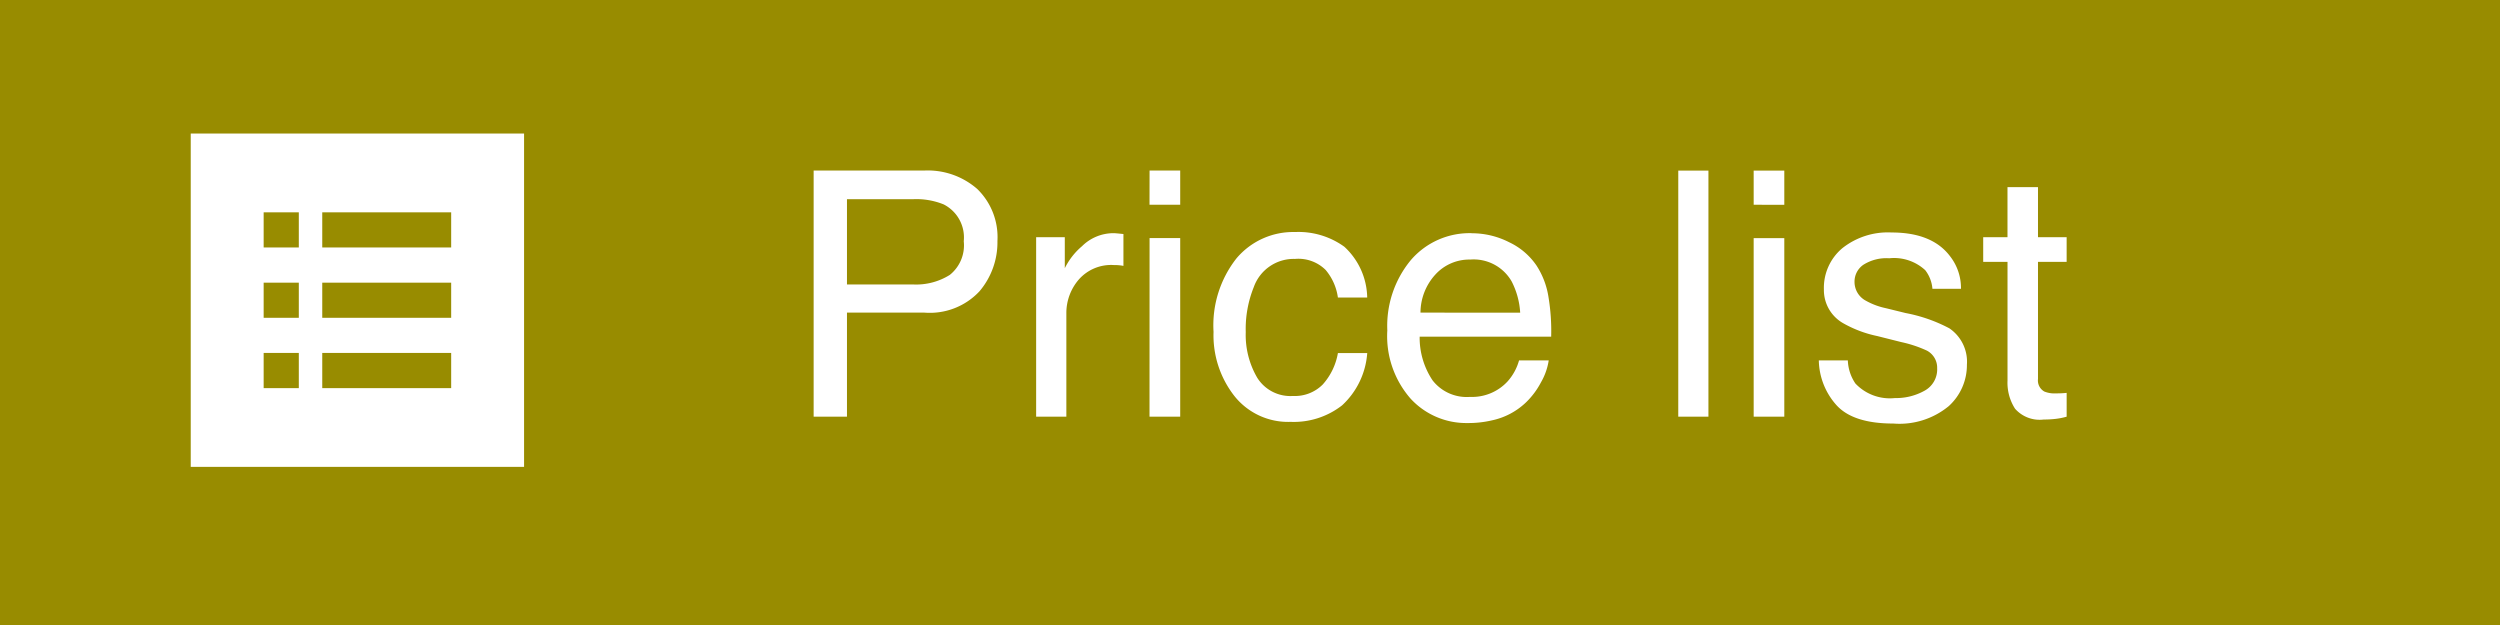 <svg xmlns="http://www.w3.org/2000/svg" width="204" height="51" viewBox="0 0 204 51"><g transform="translate(-160 -19574)"><rect width="204" height="51" transform="translate(160 19574)" fill="#988c00"/><path d="M2.393-20.084H11.43a6.126,6.126,0,0,1,4.32,1.511,5.482,5.482,0,0,1,1.641,4.245,6.172,6.172,0,0,1-1.463,4.095,5.543,5.543,0,0,1-4.5,1.743H5.113V0H2.393Zm12.25,5.77A3.022,3.022,0,0,0,13-17.322a5.924,5.924,0,0,0-2.475-.424H5.113v6.959h5.414a5.174,5.174,0,0,0,2.974-.779A3.088,3.088,0,0,0,14.643-14.314Zm5.906-.328h2.338v2.529a5.588,5.588,0,0,1,1.408-1.8,3.651,3.651,0,0,1,2.584-1.06q.068,0,.232.014t.561.055v2.6a3.676,3.676,0,0,0-.4-.055q-.185-.014-.4-.014a3.512,3.512,0,0,0-2.857,1.2,4.176,4.176,0,0,0-1,2.755V0H20.549Zm9.256.068h2.5V0H29.8Zm0-5.51h2.5v2.789H29.8Zm11.867,5.018a6.384,6.384,0,0,1,4.026,1.2,5.764,5.764,0,0,1,1.866,4.143H45.172a4.417,4.417,0,0,0-1-2.249,3.153,3.153,0,0,0-2.5-.9,3.457,3.457,0,0,0-3.363,2.3,9.124,9.124,0,0,0-.656,3.678,6.921,6.921,0,0,0,.93,3.705,3.189,3.189,0,0,0,2.926,1.5,3.2,3.2,0,0,0,2.427-.937,5.15,5.15,0,0,0,1.237-2.563h2.393A6.422,6.422,0,0,1,45.514-.923a6.4,6.4,0,0,1-4.2,1.347,5.6,5.6,0,0,1-4.58-2.1,8.033,8.033,0,0,1-1.709-5.243,8.833,8.833,0,0,1,1.873-6A6.052,6.052,0,0,1,41.672-15.066Zm14.451.1a6.679,6.679,0,0,1,3.021.731,5.572,5.572,0,0,1,2.229,1.894,6.533,6.533,0,0,1,.984,2.584,16.906,16.906,0,0,1,.219,3.227H51.844A6.263,6.263,0,0,0,52.9-2.96a3.525,3.525,0,0,0,3.049,1.347,3.941,3.941,0,0,0,3.076-1.271,4.286,4.286,0,0,0,.93-1.709h2.42a5.1,5.1,0,0,1-.636,1.8,6.394,6.394,0,0,1-1.21,1.62A5.735,5.735,0,0,1,57.75.3,8.431,8.431,0,0,1,55.74.52,6.166,6.166,0,0,1,51.105-1.47a7.74,7.74,0,0,1-1.9-5.571,8.416,8.416,0,0,1,1.914-5.729A6.314,6.314,0,0,1,56.123-14.971Zm3.924,6.48a6.376,6.376,0,0,0-.7-2.557,3.574,3.574,0,0,0-3.377-1.777A3.743,3.743,0,0,0,53.129-11.6a4.622,4.622,0,0,0-1.217,3.11Zm12.9-11.594h2.461V0H72.946Zm6.152,5.51h2.5V0H79.1Zm0-5.51h2.5v2.789H79.1Zm7.684,15.49A3.579,3.579,0,0,0,87.4-2.707a3.866,3.866,0,0,0,3.227,1.189,4.758,4.758,0,0,0,2.406-.595,1.975,1.975,0,0,0,1.039-1.839,1.572,1.572,0,0,0-.834-1.436,9.915,9.915,0,0,0-2.105-.7l-1.955-.492a9.537,9.537,0,0,1-2.762-1.039,3.106,3.106,0,0,1-1.586-2.762,4.22,4.22,0,0,1,1.5-3.363,5.972,5.972,0,0,1,4.026-1.285q3.309,0,4.771,1.941a4.213,4.213,0,0,1,.889,2.652H93.686a2.847,2.847,0,0,0-.588-1.518,3.749,3.749,0,0,0-2.939-.971,3.514,3.514,0,0,0-2.112.533,1.671,1.671,0,0,0-.718,1.408,1.733,1.733,0,0,0,.943,1.531,5.669,5.669,0,0,0,1.613.6l1.627.4a12.579,12.579,0,0,1,3.555,1.244A3.294,3.294,0,0,1,96.5-4.238,4.521,4.521,0,0,1,95.019-.861,6.315,6.315,0,0,1,90.5.561q-3.268,0-4.628-1.483a5.61,5.61,0,0,1-1.456-3.671ZM99.811-18.73H102.3v4.088h2.338v2.01H102.3v9.557a1.034,1.034,0,0,0,.52,1.025,2.208,2.208,0,0,0,.957.15q.178,0,.383-.007t.479-.034V0a5.494,5.494,0,0,1-.882.178,8.384,8.384,0,0,1-.991.055,2.671,2.671,0,0,1-2.338-.882,3.919,3.919,0,0,1-.615-2.29v-9.693H97.829v-2.01h1.982Z" transform="translate(224 19608)" fill="#fff"/><g transform="translate(175.564 19584.898)"><path d="M0,0V27.2H27.2V0ZM8.819,20.774H5.95V17.9H8.819Zm0-5.739H5.95V12.168H8.819Zm0-5.738H5.95V6.429H8.819ZM21.252,20.774H10.732V17.9h10.52Zm0-5.739H10.732V12.168h10.52Zm0-5.738H10.732V6.429h10.52Z" fill="#fff"/></g></g></svg>